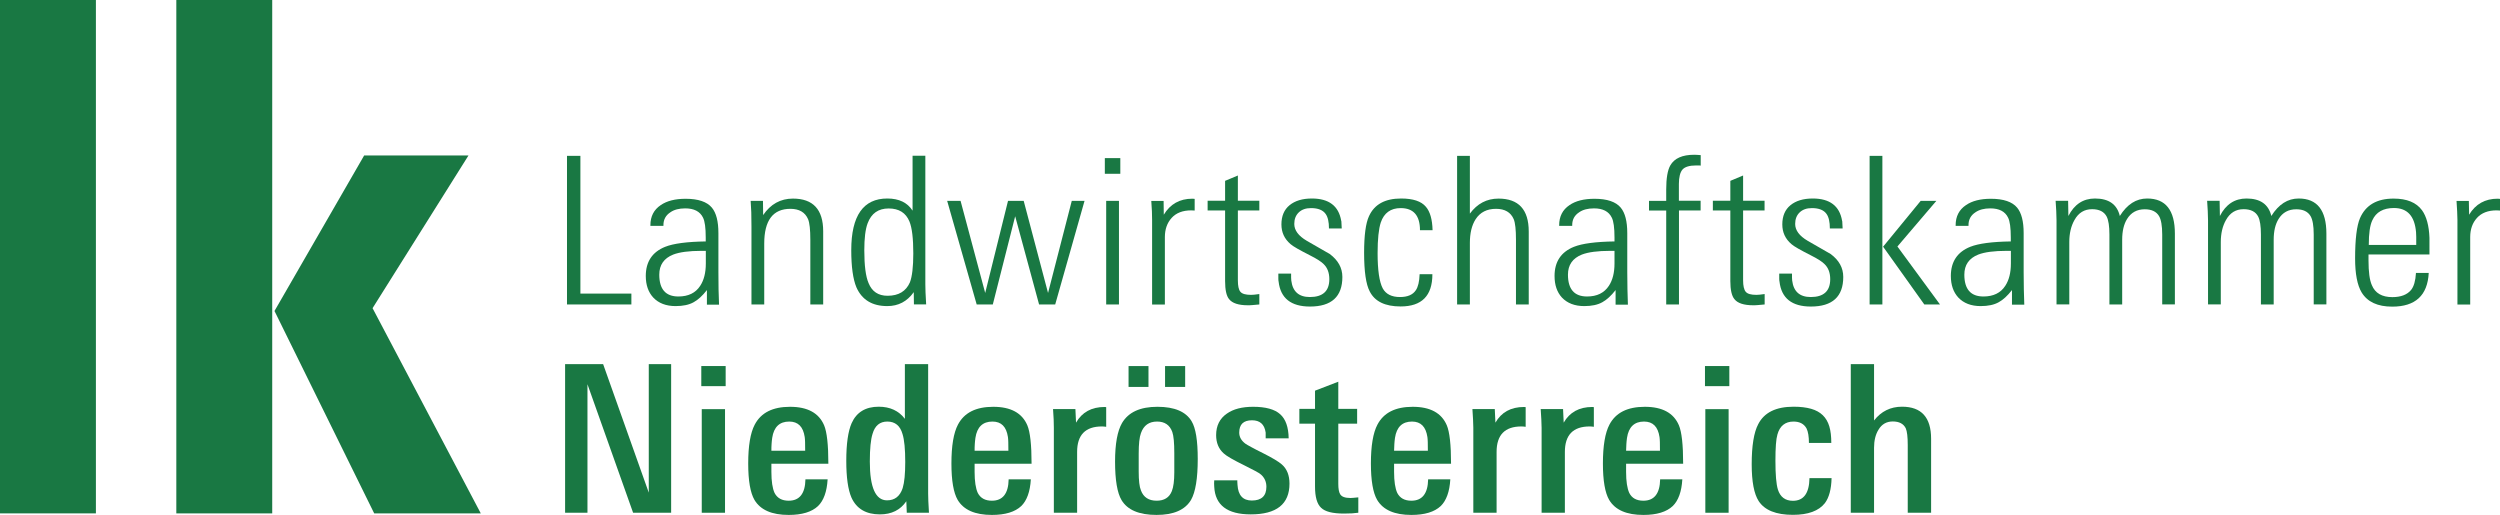 <?xml version="1.0" encoding="UTF-8" standalone="no"?>
<svg
   xmlns:dc="http://purl.org/dc/elements/1.1/"
   xmlns:cc="http://creativecommons.org/ns#"
   xmlns:rdf="http://www.w3.org/1999/02/22-rdf-syntax-ns#"
   xmlns:svg="http://www.w3.org/2000/svg"
   xmlns="http://www.w3.org/2000/svg"
   height="56.86"
   width="276.06"
   xml:space="preserve"
   viewBox="0 0 276.06 56.86"
   y="0px"
   x="0px"
   id="Ebene_1"
   version="1.1"><defs
   id="defs91" />
<style
   id="style2"
   type="text/css">
	.st0{fill:#197843;}
</style>
<g
   transform="translate(-282.05,-269.01)"
   id="g86">
	<g
   id="g78">
		<path
   style="fill:#197843"
   id="path4"
   d="m 344.66,302.63 v -16.41 h 1.48 v 15.21 h 5.63 v 1.2 z"
   class="st0" />
		<path
   style="fill:#197843"
   id="path6"
   d="m 360.11,302.63 v -1.59 c -0.49,0.63 -0.98,1.08 -1.46,1.34 -0.51,0.29 -1.18,0.43 -2,0.43 -1.05,0 -1.88,-0.32 -2.47,-0.95 -0.54,-0.59 -0.82,-1.38 -0.82,-2.38 0,-1.57 0.72,-2.65 2.15,-3.22 0.91,-0.36 2.4,-0.56 4.47,-0.59 v -0.43 c 0,-1.07 -0.1,-1.81 -0.3,-2.2 -0.33,-0.68 -0.99,-1.02 -1.96,-1.02 -0.68,0 -1.23,0.14 -1.64,0.43 -0.51,0.33 -0.77,0.8 -0.77,1.41 v 0.09 h -1.44 v -0.07 c 0,-0.97 0.38,-1.71 1.14,-2.22 0.68,-0.47 1.6,-0.7 2.75,-0.7 1.39,0 2.36,0.33 2.9,0.98 0.48,0.58 0.72,1.51 0.72,2.81 v 4.31 c 0,1.33 0.02,2.53 0.07,3.59 h -1.34 z m -0.12,-5.92 h -0.47 c -1.39,0 -2.43,0.14 -3.13,0.41 -1.03,0.41 -1.54,1.15 -1.54,2.22 0,1.6 0.7,2.41 2.11,2.41 1.09,0 1.9,-0.39 2.41,-1.18 0.41,-0.62 0.62,-1.44 0.62,-2.47 z"
   class="st0" />
		<path
   style="fill:#197843"
   id="path8"
   d="m 371.53,302.63 v -7.13 c 0,-1.12 -0.08,-1.88 -0.25,-2.29 -0.33,-0.76 -0.98,-1.14 -1.95,-1.14 -1.93,0 -2.89,1.28 -2.89,3.84 v 6.72 h -1.41 v -8.6 c 0,-0.57 -0.01,-1.1 -0.02,-1.57 -0.02,-0.47 -0.04,-0.89 -0.07,-1.27 h 1.36 l 0.02,1.57 c 0.82,-1.21 1.92,-1.82 3.29,-1.82 2.22,0 3.34,1.2 3.34,3.61 v 8.08 z"
   class="st0" />
		<path
   style="fill:#197843"
   id="path10"
   d="m 382.97,302.63 -0.02,-1.36 c -0.73,1.03 -1.7,1.54 -2.92,1.54 -1.66,0 -2.8,-0.69 -3.41,-2.07 -0.38,-0.91 -0.57,-2.28 -0.57,-4.11 0,-3.8 1.33,-5.7 3.98,-5.7 1.29,0 2.22,0.45 2.79,1.34 v -6.06 h 1.41 v 14.21 c 0,0.21 0.01,0.5 0.02,0.87 0.02,0.37 0.04,0.81 0.07,1.33 h -1.35 z m -0.07,-5.64 c 0,-1.65 -0.14,-2.82 -0.42,-3.51 -0.4,-0.97 -1.16,-1.45 -2.3,-1.45 -1.14,0 -1.91,0.54 -2.32,1.63 -0.25,0.66 -0.37,1.66 -0.37,2.99 0,1.69 0.16,2.9 0.47,3.62 0.38,0.94 1.08,1.4 2.1,1.4 1.22,0 2.04,-0.5 2.47,-1.49 0.24,-0.63 0.37,-1.69 0.37,-3.19 z"
   class="st0" />
		<path
   style="fill:#197843"
   id="path12"
   d="m 398.57,302.63 h -1.78 l -2.64,-9.74 -2.47,9.74 h -1.78 l -3.26,-11.44 h 1.48 l 2.72,10.17 2.52,-10.17 h 1.73 l 2.69,10.17 2.62,-10.17 h 1.41 z"
   class="st0" />
		<path
   style="fill:#197843"
   id="path14"
   d="m 404.05,288.2 v -1.73 h 1.71 v 1.73 z m 0.15,14.43 v -11.44 h 1.41 v 11.44 z"
   class="st0" />
		<path
   style="fill:#197843"
   id="path16"
   d="m 413.96,292.26 c -0.07,-0.01 -0.19,-0.02 -0.37,-0.02 -0.94,0 -1.66,0.28 -2.16,0.83 -0.5,0.55 -0.75,1.26 -0.75,2.12 v 7.45 h -1.41 v -9.35 c 0,-0.29 -0.01,-0.6 -0.02,-0.94 -0.02,-0.34 -0.04,-0.72 -0.07,-1.15 h 1.36 l 0.02,1.52 c 0.71,-1.18 1.76,-1.77 3.16,-1.77 0.08,0 0.16,0.01 0.25,0.02 v 1.29 z"
   class="st0" />
		<path
   style="fill:#197843"
   id="path18"
   d="m 421.11,302.63 c -0.31,0.03 -0.57,0.05 -0.78,0.07 -0.21,0.02 -0.37,0.02 -0.48,0.02 -1.04,0 -1.73,-0.23 -2.08,-0.68 -0.3,-0.36 -0.44,-1.03 -0.44,-2 v -7.79 h -1.93 v -1.07 h 1.93 v -2.2 l 1.41,-0.59 v 2.79 h 2.37 v 1.07 h -2.37 v 7.71 c 0,0.62 0.09,1.05 0.28,1.27 0.19,0.23 0.58,0.34 1.17,0.34 0.08,0 0.2,-0.01 0.36,-0.02 0.16,-0.02 0.34,-0.04 0.56,-0.07 z"
   class="st0" />
		<path
   style="fill:#197843"
   id="path20"
   d="m 430.28,299.59 c 0,2.18 -1.2,3.27 -3.58,3.27 -2.09,0 -3.25,-0.92 -3.46,-2.75 -0.02,-0.08 -0.03,-0.18 -0.03,-0.32 0,-0.15 0,-0.34 0,-0.57 h 1.41 c 0,0.17 0,0.32 0,0.45 0,0.12 0.01,0.23 0.02,0.32 0.15,1.21 0.83,1.82 2.05,1.82 1.43,0 2.15,-0.66 2.15,-1.97 0,-0.71 -0.21,-1.26 -0.62,-1.66 -0.26,-0.27 -0.77,-0.6 -1.53,-0.98 -1.14,-0.58 -1.85,-0.98 -2.13,-1.23 -0.68,-0.58 -1.01,-1.3 -1.01,-2.18 0,-0.92 0.3,-1.63 0.9,-2.12 0.6,-0.49 1.42,-0.74 2.46,-0.74 1.88,0 2.96,0.82 3.24,2.45 0.02,0.03 0.03,0.12 0.03,0.27 0,0.14 0.01,0.33 0.03,0.59 h -1.41 c 0,-0.73 -0.12,-1.26 -0.37,-1.61 -0.3,-0.42 -0.83,-0.64 -1.61,-0.64 -0.58,0 -1.03,0.16 -1.36,0.48 -0.33,0.32 -0.49,0.74 -0.49,1.27 0,0.7 0.46,1.32 1.38,1.86 0.43,0.24 0.85,0.48 1.27,0.73 0.42,0.24 0.84,0.48 1.27,0.73 0.92,0.69 1.39,1.53 1.39,2.53 z"
   class="st0" />
		<path
   style="fill:#197843"
   id="path22"
   d="m 438.85,294.44 c 0,-1.63 -0.71,-2.45 -2.13,-2.45 -1.1,0 -1.84,0.53 -2.2,1.59 -0.23,0.71 -0.35,1.84 -0.35,3.38 0,1.88 0.19,3.18 0.57,3.9 0.35,0.63 0.98,0.95 1.9,0.95 0.84,0 1.42,-0.25 1.75,-0.75 0.25,-0.36 0.39,-0.95 0.42,-1.77 h 1.41 c 0,2.38 -1.17,3.56 -3.51,3.56 -1.71,0 -2.85,-0.55 -3.41,-1.66 -0.41,-0.77 -0.62,-2.19 -0.62,-4.27 0,-1.92 0.18,-3.27 0.54,-4.04 0.59,-1.3 1.77,-1.95 3.54,-1.95 1.32,0 2.23,0.3 2.74,0.91 0.46,0.53 0.71,1.39 0.74,2.59 h -1.39 z"
   class="st0" />
		<path
   style="fill:#197843"
   id="path24"
   d="m 449.45,302.63 v -7.15 c 0,-1.1 -0.08,-1.86 -0.25,-2.27 -0.33,-0.76 -0.98,-1.14 -1.95,-1.14 -1.01,0 -1.75,0.38 -2.25,1.14 -0.43,0.67 -0.64,1.54 -0.64,2.63 v 6.79 h -1.41 v -16.41 h 1.41 v 6.38 c 0.81,-1.1 1.86,-1.66 3.16,-1.66 2.22,0 3.34,1.21 3.34,3.63 v 8.06 z"
   class="st0" />
		<path
   style="fill:#197843"
   id="path26"
   d="m 460.45,302.63 v -1.59 c -0.49,0.63 -0.98,1.08 -1.46,1.34 -0.51,0.29 -1.18,0.43 -2,0.43 -1.05,0 -1.88,-0.32 -2.47,-0.95 -0.54,-0.59 -0.81,-1.38 -0.81,-2.38 0,-1.57 0.72,-2.65 2.15,-3.22 0.91,-0.36 2.4,-0.56 4.47,-0.59 v -0.43 c 0,-1.07 -0.1,-1.81 -0.3,-2.2 -0.33,-0.68 -0.98,-1.02 -1.96,-1.02 -0.68,0 -1.23,0.14 -1.64,0.43 -0.51,0.33 -0.77,0.8 -0.77,1.41 v 0.09 h -1.44 v -0.07 c 0,-0.97 0.38,-1.71 1.14,-2.22 0.68,-0.47 1.6,-0.7 2.76,-0.7 1.39,0 2.36,0.33 2.9,0.98 0.48,0.58 0.72,1.51 0.72,2.81 v 4.31 c 0,1.33 0.03,2.53 0.07,3.59 h -1.36 z m -0.12,-5.92 h -0.47 c -1.39,0 -2.43,0.14 -3.13,0.41 -1.03,0.41 -1.54,1.15 -1.54,2.22 0,1.6 0.7,2.41 2.11,2.41 1.09,0 1.89,-0.39 2.41,-1.18 0.41,-0.62 0.62,-1.44 0.62,-2.47 z"
   class="st0" />
		<path
   style="fill:#197843"
   id="path28"
   d="m 467.45,292.26 v 10.37 h -1.41 v -10.37 h -1.9 v -1.07 h 1.9 v -1.25 c 0,-1.24 0.15,-2.13 0.45,-2.66 0.45,-0.79 1.33,-1.18 2.64,-1.18 0.08,0 0.18,0 0.3,0.01 0.12,0.01 0.25,0.02 0.42,0.03 v 1.16 c -0.08,-0.02 -0.17,-0.02 -0.25,-0.02 -0.08,0 -0.16,0 -0.25,0 -0.74,0 -1.24,0.15 -1.51,0.45 -0.26,0.3 -0.4,0.84 -0.4,1.6 v 1.85 h 2.4 v 1.07 h -2.39 z"
   class="st0" />
		<path
   style="fill:#197843"
   id="path30"
   d="m 476.91,302.63 c -0.31,0.03 -0.57,0.05 -0.78,0.07 -0.21,0.02 -0.37,0.02 -0.48,0.02 -1.04,0 -1.73,-0.23 -2.08,-0.68 -0.3,-0.36 -0.45,-1.03 -0.45,-2 v -7.79 h -1.93 v -1.07 h 1.93 v -2.2 l 1.41,-0.59 v 2.79 h 2.37 v 1.07 h -2.37 v 7.71 c 0,0.62 0.1,1.05 0.29,1.27 0.19,0.23 0.58,0.34 1.17,0.34 0.08,0 0.2,-0.01 0.36,-0.02 0.16,-0.02 0.34,-0.04 0.56,-0.07 z"
   class="st0" />
		<path
   style="fill:#197843"
   id="path32"
   d="m 485.59,299.59 c 0,2.18 -1.2,3.27 -3.58,3.27 -2.09,0 -3.25,-0.92 -3.46,-2.75 -0.02,-0.08 -0.03,-0.18 -0.03,-0.32 0,-0.15 0,-0.34 0,-0.57 h 1.41 c 0,0.17 0,0.32 0,0.45 0,0.12 0.01,0.23 0.02,0.32 0.15,1.21 0.83,1.82 2.05,1.82 1.43,0 2.15,-0.66 2.15,-1.97 0,-0.71 -0.21,-1.26 -0.62,-1.66 -0.26,-0.27 -0.77,-0.6 -1.53,-0.98 -1.14,-0.58 -1.85,-0.98 -2.13,-1.23 -0.68,-0.58 -1.01,-1.3 -1.01,-2.18 0,-0.92 0.3,-1.63 0.9,-2.12 0.6,-0.49 1.42,-0.74 2.46,-0.74 1.88,0 2.96,0.82 3.24,2.45 0.02,0.03 0.03,0.12 0.03,0.27 0,0.14 0.01,0.33 0.03,0.59 h -1.41 c 0,-0.73 -0.12,-1.26 -0.37,-1.61 -0.3,-0.42 -0.83,-0.64 -1.61,-0.64 -0.58,0 -1.03,0.16 -1.36,0.48 -0.33,0.32 -0.49,0.74 -0.49,1.27 0,0.7 0.46,1.32 1.38,1.86 0.43,0.24 0.85,0.48 1.27,0.73 0.42,0.24 0.84,0.48 1.27,0.73 0.93,0.69 1.39,1.53 1.39,2.53 z"
   class="st0" />
		<path
   style="fill:#197843"
   id="path34"
   d="m 488.5,302.63 v -16.41 h 1.41 v 16.41 z m 6.04,0 -4.55,-6.38 4.15,-5.06 h 1.73 l -4.3,5.04 4.7,6.4 z"
   class="st0" />
		<path
   style="fill:#197843"
   id="path36"
   d="m 504.22,302.63 v -1.59 c -0.49,0.63 -0.98,1.08 -1.46,1.34 -0.51,0.29 -1.18,0.43 -2,0.43 -1.05,0 -1.88,-0.32 -2.47,-0.95 -0.54,-0.59 -0.82,-1.38 -0.82,-2.38 0,-1.57 0.72,-2.65 2.15,-3.22 0.91,-0.36 2.4,-0.56 4.47,-0.59 v -0.43 c 0,-1.07 -0.1,-1.81 -0.3,-2.2 -0.33,-0.68 -0.98,-1.02 -1.96,-1.02 -0.68,0 -1.22,0.14 -1.64,0.43 -0.51,0.33 -0.77,0.8 -0.77,1.41 v 0.09 H 498 v -0.07 c 0,-0.97 0.38,-1.71 1.14,-2.22 0.68,-0.47 1.6,-0.7 2.75,-0.7 1.39,0 2.36,0.33 2.9,0.98 0.48,0.58 0.72,1.51 0.72,2.81 v 4.31 c 0,1.33 0.03,2.53 0.07,3.59 h -1.36 z m -0.12,-5.92 h -0.47 c -1.39,0 -2.43,0.14 -3.13,0.41 -1.03,0.41 -1.54,1.15 -1.54,2.22 0,1.6 0.7,2.41 2.11,2.41 1.09,0 1.9,-0.39 2.41,-1.18 0.41,-0.62 0.62,-1.44 0.62,-2.47 z"
   class="st0" />
		<path
   style="fill:#197843"
   id="path38"
   d="m 520.81,302.63 v -7.72 c 0,-0.97 -0.12,-1.65 -0.35,-2.04 -0.3,-0.5 -0.82,-0.75 -1.58,-0.75 -0.86,0 -1.51,0.36 -1.95,1.07 -0.36,0.58 -0.54,1.34 -0.54,2.29 v 7.15 h -1.41 v -7.72 c 0,-0.92 -0.1,-1.58 -0.3,-1.98 -0.28,-0.54 -0.82,-0.82 -1.61,-0.82 -0.86,0 -1.51,0.4 -1.95,1.2 -0.38,0.67 -0.57,1.48 -0.57,2.43 v 6.88 h -1.41 v -9.26 c 0,-0.33 -0.01,-0.68 -0.03,-1.04 -0.02,-0.36 -0.04,-0.74 -0.07,-1.14 h 1.38 l 0.03,1.68 c 0.66,-1.29 1.64,-1.93 2.94,-1.93 1.52,0 2.43,0.64 2.74,1.93 0.81,-1.29 1.81,-1.93 3.02,-1.93 2.04,0 3.06,1.29 3.06,3.88 v 7.81 h -1.4 z"
   class="st0" />
		<path
   style="fill:#197843"
   id="path40"
   d="m 537.54,302.63 v -7.72 c 0,-0.97 -0.12,-1.65 -0.35,-2.04 -0.3,-0.5 -0.82,-0.75 -1.58,-0.75 -0.86,0 -1.51,0.36 -1.95,1.07 -0.36,0.58 -0.54,1.34 -0.54,2.29 v 7.15 h -1.41 v -7.72 c 0,-0.92 -0.1,-1.58 -0.3,-1.98 -0.28,-0.54 -0.81,-0.82 -1.61,-0.82 -0.86,0 -1.51,0.4 -1.95,1.2 -0.38,0.67 -0.57,1.48 -0.57,2.43 v 6.88 h -1.41 v -9.26 c 0,-0.33 -0.01,-0.68 -0.03,-1.04 -0.02,-0.36 -0.04,-0.74 -0.07,-1.14 h 1.38 l 0.03,1.68 c 0.66,-1.29 1.64,-1.93 2.94,-1.93 1.52,0 2.43,0.64 2.74,1.93 0.81,-1.29 1.81,-1.93 3.02,-1.93 2.04,0 3.06,1.29 3.06,3.88 v 7.81 h -1.4 z"
   class="st0" />
		<path
   style="fill:#197843"
   id="path42"
   d="m 543.59,297.12 v 0.66 c 0,1.26 0.12,2.16 0.37,2.72 0.36,0.88 1.12,1.32 2.26,1.32 0.95,0 1.64,-0.27 2.07,-0.79 0.31,-0.38 0.49,-1.01 0.54,-1.88 h 1.41 c -0.13,2.48 -1.47,3.72 -4.03,3.72 -1.62,0 -2.74,-0.52 -3.38,-1.57 -0.48,-0.8 -0.72,-2.05 -0.72,-3.75 0,-2.12 0.18,-3.6 0.54,-4.45 0.63,-1.44 1.86,-2.16 3.71,-2.16 1.47,0 2.51,0.43 3.14,1.29 0.49,0.68 0.77,1.69 0.82,3.04 v 1.84 h -6.73 z m 5.27,-1.05 c 0,-0.38 0,-0.68 0,-0.91 0,-0.23 -0.01,-0.39 -0.02,-0.5 -0.15,-1.79 -0.96,-2.68 -2.44,-2.68 -1.18,0 -1.98,0.45 -2.39,1.36 -0.26,0.54 -0.39,1.45 -0.39,2.72 h 5.24 z"
   class="st0" />
		<path
   style="fill:#197843"
   id="path44"
   d="m 558.1,292.26 c -0.07,-0.01 -0.19,-0.02 -0.37,-0.02 -0.94,0 -1.66,0.28 -2.16,0.83 -0.5,0.55 -0.75,1.26 -0.75,2.12 v 7.45 h -1.41 v -9.35 c 0,-0.29 -0.01,-0.6 -0.03,-0.94 -0.02,-0.34 -0.04,-0.72 -0.07,-1.15 h 1.36 l 0.03,1.52 c 0.71,-1.18 1.76,-1.77 3.16,-1.77 0.08,0 0.17,0.01 0.25,0.02 v 1.29 z"
   class="st0" />
		<path
   style="fill:#197843"
   id="path46"
   d="m 351.96,325.63 -5.04,-14.19 v 14.19 h -2.47 v -16.41 h 4.2 l 5.04,14.19 v -14.19 h 2.47 v 16.41 z"
   class="st0" />
		<path
   style="fill:#197843"
   id="path48"
   d="m 359.49,311.65 v -2.22 h 2.69 v 2.22 z m 0.05,13.98 v -11.44 h 2.57 v 11.44 z"
   class="st0" />
		<path
   style="fill:#197843"
   id="path50"
   d="m 367.23,320.21 v 0.91 c 0,1.04 0.12,1.82 0.35,2.32 0.3,0.58 0.82,0.86 1.56,0.86 1.2,0 1.82,-0.79 1.85,-2.36 h 2.45 c -0.08,1.36 -0.44,2.35 -1.06,2.95 -0.69,0.65 -1.77,0.98 -3.24,0.98 -1.86,0 -3.12,-0.55 -3.78,-1.66 -0.46,-0.79 -0.69,-2.13 -0.69,-4.02 0,-1.95 0.24,-3.38 0.72,-4.29 0.69,-1.32 1.99,-1.97 3.9,-1.97 1.93,0 3.18,0.68 3.76,2.04 0.31,0.73 0.47,2.14 0.47,4.25 h -6.29 z m 3.73,-1.43 c 0,-0.39 0,-0.71 -0.01,-0.96 -0.01,-0.25 -0.02,-0.43 -0.04,-0.55 -0.17,-1.14 -0.73,-1.71 -1.71,-1.71 -1.07,0 -1.7,0.6 -1.88,1.8 -0.03,0.23 -0.06,0.46 -0.07,0.69 -0.02,0.23 -0.02,0.48 -0.02,0.73 z"
   class="st0" />
		<path
   style="fill:#197843"
   id="path52"
   d="m 382.18,325.63 -0.05,-1.27 c -0.66,0.97 -1.63,1.45 -2.92,1.45 -1.53,0 -2.58,-0.62 -3.14,-1.86 -0.38,-0.88 -0.57,-2.23 -0.57,-4.06 0,-1.88 0.2,-3.26 0.59,-4.15 0.54,-1.21 1.54,-1.82 2.99,-1.82 1.25,0 2.22,0.45 2.89,1.34 v -6.04 h 2.57 v 14.3 c 0,0.2 0.01,0.47 0.02,0.82 0.02,0.35 0.04,0.78 0.07,1.29 z m -0.17,-5.59 c 0,-1.43 -0.1,-2.47 -0.3,-3.1 -0.26,-0.92 -0.82,-1.38 -1.68,-1.38 -0.82,0 -1.37,0.45 -1.63,1.36 -0.2,0.62 -0.3,1.64 -0.3,3.06 0,2.85 0.63,4.28 1.9,4.28 0.86,0 1.43,-0.45 1.73,-1.36 0.19,-0.63 0.28,-1.58 0.28,-2.86 z"
   class="st0" />
		<path
   style="fill:#197843"
   id="path54"
   d="m 389.67,320.21 v 0.91 c 0,1.04 0.12,1.82 0.35,2.32 0.3,0.58 0.82,0.86 1.56,0.86 1.2,0 1.82,-0.79 1.85,-2.36 h 2.45 c -0.08,1.36 -0.44,2.35 -1.06,2.95 -0.69,0.65 -1.77,0.98 -3.24,0.98 -1.86,0 -3.12,-0.55 -3.78,-1.66 -0.46,-0.79 -0.69,-2.13 -0.69,-4.02 0,-1.95 0.24,-3.38 0.72,-4.29 0.69,-1.32 1.99,-1.97 3.9,-1.97 1.93,0 3.18,0.68 3.76,2.04 0.31,0.73 0.47,2.14 0.47,4.25 h -6.29 z m 3.73,-1.43 c 0,-0.39 0,-0.71 -0.01,-0.96 -0.01,-0.25 -0.02,-0.43 -0.04,-0.55 -0.17,-1.14 -0.73,-1.71 -1.71,-1.71 -1.07,0 -1.7,0.6 -1.88,1.8 -0.03,0.23 -0.06,0.46 -0.07,0.69 -0.02,0.23 -0.02,0.48 -0.02,0.73 z"
   class="st0" />
		<path
   style="fill:#197843"
   id="path56"
   d="m 404.2,316.14 c -0.08,-0.01 -0.16,-0.03 -0.25,-0.03 -0.08,-0.01 -0.16,-0.01 -0.22,-0.01 -1.83,0 -2.74,0.94 -2.74,2.81 v 6.72 h -2.57 v -9.38 c 0,-0.27 -0.01,-0.58 -0.02,-0.92 -0.02,-0.34 -0.04,-0.72 -0.07,-1.15 h 2.47 l 0.07,1.5 c 0.66,-1.15 1.71,-1.73 3.16,-1.73 h 0.02 c 0.03,0 0.08,0.01 0.15,0.02 z"
   class="st0" />
		<path
   style="fill:#197843"
   id="path58"
   d="m 414.31,319.69 c 0,2.15 -0.25,3.66 -0.74,4.52 -0.66,1.11 -1.93,1.66 -3.81,1.66 -1.93,0 -3.21,-0.55 -3.86,-1.63 -0.48,-0.8 -0.72,-2.22 -0.72,-4.27 0,-1.95 0.26,-3.37 0.77,-4.25 0.71,-1.2 2.01,-1.79 3.91,-1.79 1.89,0 3.15,0.54 3.78,1.61 0.45,0.75 0.67,2.13 0.67,4.15 z m -7.64,-7.95 v -2.31 h 2.2 v 2.31 z m 5.05,7.3 c 0,-1.12 -0.07,-1.89 -0.22,-2.33 -0.28,-0.77 -0.84,-1.15 -1.68,-1.15 -0.89,0 -1.48,0.42 -1.78,1.27 -0.17,0.45 -0.25,1.21 -0.25,2.26 v 1.97 c 0,1.01 0.08,1.71 0.25,2.11 0.28,0.75 0.86,1.13 1.73,1.13 0.84,0 1.4,-0.35 1.68,-1.06 0.18,-0.45 0.27,-1.14 0.27,-2.06 z m -1.02,-7.3 v -2.31 h 2.22 v 2.31 z"
   class="st0" />
		<path
   style="fill:#197843"
   id="path60"
   d="m 424.44,322.41 c 0,2.27 -1.43,3.4 -4.28,3.4 -2.59,0 -3.93,-1.02 -4.03,-3.06 -0.02,-0.23 -0.02,-0.46 0,-0.7 h 2.55 c 0,0.03 0,0.09 0,0.18 0,0.09 0.01,0.2 0.02,0.32 0.07,1.15 0.59,1.73 1.58,1.73 1.07,0 1.61,-0.51 1.61,-1.52 0,-0.54 -0.2,-0.99 -0.59,-1.34 -0.12,-0.11 -0.33,-0.24 -0.63,-0.4 -0.3,-0.16 -0.7,-0.36 -1.17,-0.6 -1.24,-0.61 -2.01,-1.05 -2.32,-1.34 -0.56,-0.5 -0.84,-1.17 -0.84,-2.02 0,-1.04 0.4,-1.84 1.19,-2.38 0.71,-0.5 1.67,-0.75 2.89,-0.75 1.38,0 2.38,0.27 2.99,0.82 0.61,0.54 0.92,1.43 0.94,2.66 h -2.54 v -0.63 c -0.13,-0.91 -0.63,-1.36 -1.51,-1.36 -0.94,0 -1.41,0.45 -1.41,1.36 0,0.48 0.23,0.89 0.69,1.23 0.11,0.08 0.33,0.2 0.64,0.37 0.31,0.17 0.73,0.39 1.26,0.65 1.05,0.53 1.76,0.95 2.12,1.27 0.56,0.49 0.84,1.2 0.84,2.11 z"
   class="st0" />
		<path
   style="fill:#197843"
   id="path62"
   d="m 432.03,325.63 c -0.38,0.06 -0.91,0.09 -1.58,0.09 -1.24,0 -2.08,-0.21 -2.52,-0.64 -0.45,-0.42 -0.67,-1.2 -0.67,-2.34 v -6.95 h -1.73 v -1.63 h 1.73 v -2.01 l 2.57,-0.99 v 3 h 2.08 v 1.63 h -2.08 v 6.65 c 0,0.54 0.07,0.92 0.2,1.13 0.16,0.29 0.54,0.43 1.14,0.43 0.1,0 0.39,-0.02 0.87,-0.07 v 1.7 z"
   class="st0" />
		<path
   style="fill:#197843"
   id="path64"
   d="m 435.99,320.21 v 0.91 c 0,1.04 0.12,1.82 0.35,2.32 0.3,0.58 0.82,0.86 1.56,0.86 1.2,0 1.82,-0.79 1.85,-2.36 h 2.45 c -0.08,1.36 -0.44,2.35 -1.06,2.95 -0.69,0.65 -1.77,0.98 -3.24,0.98 -1.86,0 -3.12,-0.55 -3.78,-1.66 -0.46,-0.79 -0.69,-2.13 -0.69,-4.02 0,-1.95 0.24,-3.38 0.72,-4.29 0.69,-1.32 1.99,-1.97 3.9,-1.97 1.93,0 3.18,0.68 3.76,2.04 0.31,0.73 0.47,2.14 0.47,4.25 h -6.29 z m 3.73,-1.43 c 0,-0.39 0,-0.71 -0.01,-0.96 -0.01,-0.25 -0.02,-0.43 -0.04,-0.55 -0.17,-1.14 -0.73,-1.71 -1.7,-1.71 -1.07,0 -1.7,0.6 -1.88,1.8 -0.03,0.23 -0.06,0.46 -0.07,0.69 -0.02,0.23 -0.03,0.48 -0.03,0.73 z"
   class="st0" />
		<path
   style="fill:#197843"
   id="path66"
   d="m 450.52,316.14 c -0.08,-0.01 -0.17,-0.03 -0.25,-0.03 -0.08,0 -0.16,-0.01 -0.22,-0.01 -1.83,0 -2.74,0.94 -2.74,2.81 v 6.72 h -2.57 v -9.38 c 0,-0.27 -0.01,-0.58 -0.03,-0.92 -0.02,-0.34 -0.04,-0.72 -0.07,-1.15 h 2.47 l 0.07,1.5 c 0.66,-1.15 1.71,-1.73 3.16,-1.73 h 0.03 c 0.03,0 0.08,0.01 0.15,0.02 z"
   class="st0" />
		<path
   style="fill:#197843"
   id="path68"
   d="m 458.06,316.14 c -0.08,-0.01 -0.16,-0.03 -0.25,-0.03 -0.08,-0.01 -0.16,-0.01 -0.22,-0.01 -1.83,0 -2.74,0.94 -2.74,2.81 v 6.72 h -2.57 v -9.38 c 0,-0.27 -0.01,-0.58 -0.03,-0.92 -0.02,-0.34 -0.04,-0.72 -0.07,-1.15 h 2.47 l 0.07,1.5 c 0.66,-1.15 1.71,-1.73 3.16,-1.73 h 0.02 c 0.03,0 0.08,0.01 0.15,0.02 v 2.17 z"
   class="st0" />
		<path
   style="fill:#197843"
   id="path70"
   d="m 461.61,320.21 v 0.91 c 0,1.04 0.12,1.82 0.35,2.32 0.29,0.58 0.81,0.86 1.56,0.86 1.2,0 1.82,-0.79 1.85,-2.36 h 2.45 c -0.08,1.36 -0.44,2.35 -1.06,2.95 -0.69,0.65 -1.77,0.98 -3.24,0.98 -1.86,0 -3.12,-0.55 -3.78,-1.66 -0.46,-0.79 -0.69,-2.13 -0.69,-4.02 0,-1.95 0.24,-3.38 0.72,-4.29 0.69,-1.32 1.99,-1.97 3.91,-1.97 1.93,0 3.18,0.68 3.76,2.04 0.31,0.73 0.47,2.14 0.47,4.25 h -6.3 z m 3.74,-1.43 c 0,-0.39 0,-0.71 -0.01,-0.96 -0.01,-0.25 -0.02,-0.43 -0.04,-0.55 -0.17,-1.14 -0.73,-1.71 -1.71,-1.71 -1.07,0 -1.7,0.6 -1.88,1.8 -0.03,0.23 -0.06,0.46 -0.07,0.69 -0.02,0.23 -0.03,0.48 -0.03,0.73 z"
   class="st0" />
		<path
   style="fill:#197843"
   id="path72"
   d="m 470.32,311.65 v -2.22 h 2.69 v 2.22 z m 0.04,13.98 v -11.44 h 2.57 v 11.44 z"
   class="st0" />
		<path
   style="fill:#197843"
   id="path74"
   d="m 484.3,321.8 c -0.03,1.24 -0.28,2.16 -0.74,2.77 -0.68,0.86 -1.85,1.29 -3.53,1.29 -1.86,0 -3.12,-0.51 -3.78,-1.52 -0.51,-0.79 -0.77,-2.14 -0.77,-4.06 0,-2.04 0.24,-3.52 0.72,-4.43 0.66,-1.29 1.96,-1.93 3.91,-1.93 0.76,0 1.4,0.08 1.93,0.23 0.53,0.15 0.96,0.39 1.29,0.71 0.33,0.32 0.57,0.73 0.72,1.23 0.15,0.5 0.22,1.11 0.22,1.83 h -2.47 c 0,-0.71 -0.09,-1.25 -0.27,-1.61 -0.28,-0.5 -0.76,-0.75 -1.43,-0.75 -0.92,0 -1.52,0.48 -1.78,1.43 -0.15,0.5 -0.22,1.46 -0.22,2.9 0,1.53 0.09,2.58 0.27,3.17 0.26,0.83 0.82,1.25 1.66,1.25 1.19,0 1.8,-0.83 1.83,-2.5 h 2.44 z"
   class="st0" />
		<path
   style="fill:#197843"
   id="path76"
   d="m 492.71,325.63 v -7.49 c 0,-0.88 -0.07,-1.49 -0.22,-1.84 -0.25,-0.5 -0.73,-0.75 -1.43,-0.75 -0.69,0 -1.22,0.3 -1.58,0.91 -0.33,0.53 -0.49,1.2 -0.49,2 v 7.17 h -2.57 v -16.41 h 2.57 v 6.22 c 0.79,-1.01 1.82,-1.52 3.09,-1.52 2.14,0 3.21,1.18 3.21,3.54 v 8.17 z"
   class="st0" />
	</g>
	<g
   id="g84">
		<path
   style="fill:#197843"
   id="path80"
   d="m 282.05,325.7 v -56.69 h 10.59 v 56.69 z"
   class="st0" />
		<path
   style="fill:#197843"
   id="path82"
   d="m 301.52,325.7 v -56.69 h 10.59 v 56.69 z m 21.85,0 -11.01,-22.35 9.9,-17.17 h 11.52 l -10.59,16.86 11.95,22.66 z"
   class="st0" />
	</g>
</g>
</svg>